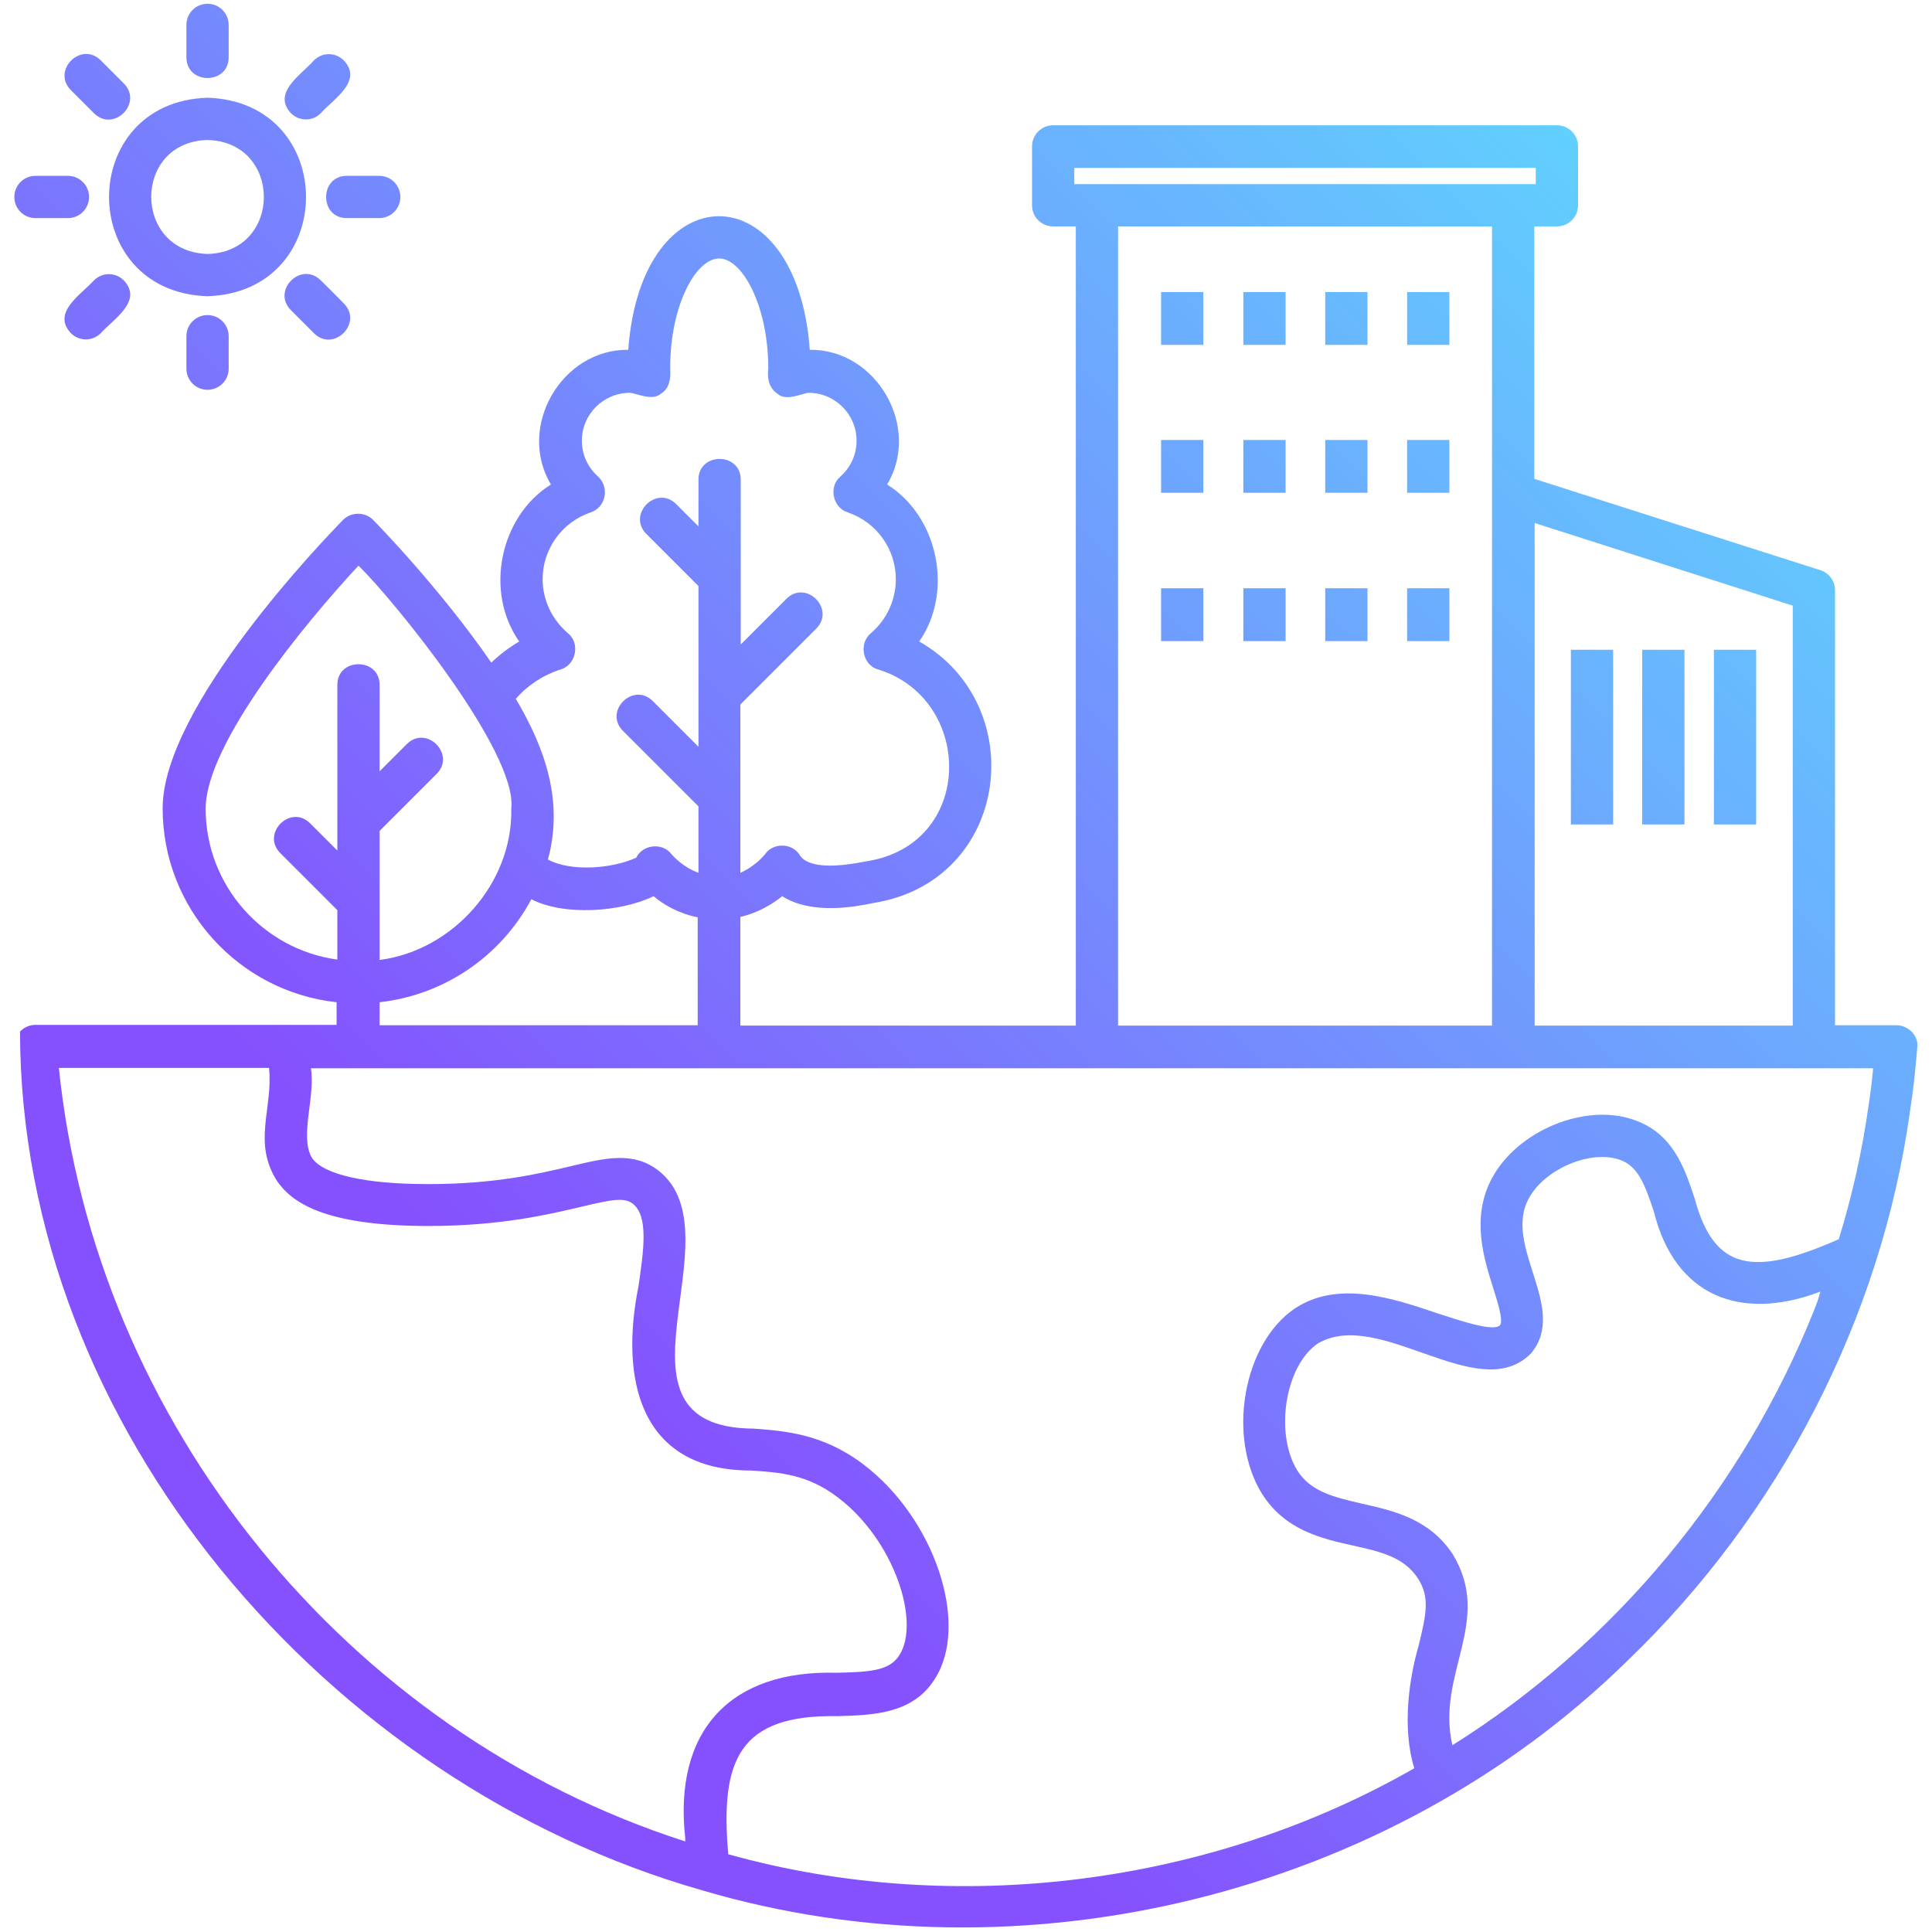 <svg id="Layer_1" enable-background="new 0 0 512 512" viewBox="0 0 512 512" xmlns="http://www.w3.org/2000/svg" xmlns:xlink="http://www.w3.org/1999/xlink"><linearGradient id="SVGID_1_" gradientUnits="userSpaceOnUse" x1="46.912" x2="417.551" y1="406.438" y2="35.799"><stop offset=".2" stop-color="#8551fe"/><stop offset="1" stop-color="#61d0fe"/></linearGradient><path d="m55 78.5c34.8-1.1 34.8-51.5 0-52.6-34.8 1.1-34.8 51.5 0 52.6zm0-41.4c19.9.5 19.9 29.7 0 30.2-19.9-.6-19.9-29.7 0-30.2zm-22.2 37.2c5.2 5.5-2.8 10.3-6.1 14-2.2 2.2-5.7 2.2-7.9 0-5.2-5.5 2.8-10.3 6.1-14 2.2-2.2 5.7-2.2 7.9 0zm44.3-44.3c-5.1-5.5 2.9-10.3 6.1-14 2.2-2.2 5.7-2.2 7.9 0 5.2 5.5-2.8 10.3-6.1 14-2.1 2.2-5.7 2.2-7.9 0zm-73.3 22.2c0-3.1 2.5-5.6 5.6-5.6h8.6c3.1 0 5.6 2.5 5.6 5.6s-2.5 5.6-5.6 5.6h-8.6c-3.1 0-5.6-2.5-5.6-5.6zm88.1-5.6h8.6c3.1 0 5.6 2.5 5.6 5.6s-2.5 5.6-5.6 5.6h-8.6c-7.3 0-7.3-11.2 0-11.2zm-73.1-22.7c-5.2-5.2 2.7-13.1 7.9-7.9 0 0 6.1 6.1 6.1 6.1 5.2 5.2-2.7 13.1-7.9 7.9 0 0-6.1-6.1-6.1-6.1zm72.3 56.5c5.2 5.2-2.7 13.1-7.9 7.9 0 0-6.1-6.1-6.1-6.1-5.2-5.2 2.7-13.1 7.9-7.9.1 0 6.1 6.1 6.1 6.1zm-41.7-65.2v-8.6c0-3.1 2.5-5.6 5.6-5.6s5.6 2.5 5.6 5.6v8.6c0 7.3-11.2 7.3-11.2 0zm5.6 68.3c3.1 0 5.6 2.5 5.6 5.6v8.6c0 3.1-2.5 5.6-5.6 5.6s-5.6-2.5-5.6-5.6v-8.6c0-3.1 2.5-5.6 5.6-5.6zm451.7 190c-1.1-1.1-2.5-1.8-4.1-1.8h-16.3v-115.3c0-2.4-1.6-4.6-3.9-5.3l-75.8-24.2v-66.9h6c3.1 0 5.6-2.5 5.6-5.6v-15.6c0-3.1-2.5-5.6-5.6-5.6h-133.5c-3.1 0-5.6 2.5-5.6 5.6v15.6c0 3.1 2.5 5.6 5.6 5.6h6v211.8h-88.9v-28.8c4.7-1.1 8.5-3.4 11.1-5.5 8 5.1 19.8 2.7 24.2 1.8 36.2-5.8 41.8-52.4 12.1-69.3 9.2-13.2 5-33.2-8.5-41.6 9.1-15.2-2.8-35.9-20.5-35.7-3.4-47.2-44.7-47.2-48.1 0-17.7-.2-29.6 20.5-20.5 35.7-13.5 8.4-17.7 28.4-8.4 41.6-2.7 1.6-5.1 3.4-7.4 5.6-13.5-19.6-30.5-37-31.3-37.8-2.1-2.2-5.9-2.2-8 0-4.9 5-47.8 49.5-47.8 76.4 0 26.6 20.2 48.6 46.1 51.4v6h-79.8c-1.6 0-3.1.7-4.1 1.8.2 105.3 81.8 199.3 180.6 227.5 85 25.2 182.1 1.3 245.3-60.7 40.2-38.6 67.3-90.4 75-145.9.8-5.1 1.4-10.5 1.9-16.8.2-1.3-.3-2.8-1.4-4zm-31.6-113v111.3h-68.4v-133.2zm-190.4-111.7v-4.3h122.3v4.3zm110.7 11.2v211.8h-99.1v-211.8zm-246.8 117.4c4.1-1.2 5.2-7 1.9-9.6-4.2-3.6-6.7-8.8-6.7-14.3 0-8 5.1-15.1 12.7-17.7 1.9-.6 3.3-2.2 3.7-4.2s-.3-4-1.7-5.3c-2.8-2.5-4.3-5.9-4.3-9.5 0-7 5.7-12.7 12.7-12.7 1.8.1 6 2.3 8.3.2 2.3-1.4 2.6-4.2 2.4-6.7 0-16.7 6.8-29.1 13-29.1 6.1 0 13 12.5 13 29.1-.3 2.5.1 5.2 2.4 6.7 2.3 2.2 6.6-.1 8.3-.2 7 0 12.7 5.7 12.7 12.7 0 3.6-1.5 7-4.3 9.5-3.2 2.7-2 8.3 2 9.5 7.6 2.6 12.7 9.7 12.7 17.7 0 5.5-2.4 10.7-6.6 14.3-3.3 2.7-2.2 8.5 1.9 9.6 25.6 7.9 25.7 46.7-3.4 50.9-11.9 2.4-16 .4-17.3-1.6-1.9-3.3-7-3.5-9.2-.4-.3.4-2.7 3.3-6.6 5 0-10.9 0-33.6 0-44.6l20.1-20.1c5.2-5.2-2.7-13.1-7.9-7.9 0 0-12.1 12.1-12.1 12.1 0-10.3 0-33.2 0-43.7 0-7.3-11.2-7.3-11.2 0v12.4l-5.9-5.9c-5.2-5.2-13.1 2.7-7.9 7.9 0 0 13.8 13.8 13.8 13.8v42.6l-12.1-12.1c-5.2-5.2-13.1 2.7-7.9 7.9 0 0 20 20 20 20v17.6c-4.1-1.5-6.6-4.3-7.2-5-2.4-3.1-7.6-2.5-9.3 1-6.4 2.9-17.1 3.8-23.4.5 4.2-15.4-.7-29.4-8.5-42.6 3-3.5 7.2-6.3 11.9-7.8zm36.3 65.7v28.6h-84.3v-6.1c17.1-1.9 32.2-12.2 40.2-27.3 8.7 4.5 23.8 3.4 32.4-.8 2.7 2.3 6.7 4.6 11.7 5.6zm-130.4-28.8c0-17.2 26.3-49.1 40.5-64.4 8.8 8.5 42.2 49.3 40.5 64.4.4 19.8-15.5 37.6-34.9 40.1 0-8.4 0-25.7 0-34.2l15.1-15.1c5.2-5.2-2.7-13.1-7.9-7.9 0 0-7.2 7.2-7.2 7.2v-22.9c0-7.3-11.2-7.3-11.2 0v43.9l-7.2-7.2c-5.2-5.2-13.1 2.7-7.9 7.9 0 0 15.1 15.1 15.1 15.1v13.1c-19.7-2.7-34.9-19.6-34.9-40zm127.1 272.9v.8c-89.9-28.9-156.4-111.1-166-205h55.7c1.1 10.8-4.5 19.8 2.2 30.1 3.6 5.1 11.6 11.8 40 11.8 19.2 0 32.1-3.1 40.6-5.1 8.4-2 11.3-2.5 13.6-.8 4.2 3.3 2.9 12.3 1.5 21.9-4.9 24.3.1 48.8 29.8 48.8 7.7.5 15 1 23 7.1 15.1 11.4 22 33.2 16.3 41.9-2.6 4.1-7.8 4.4-16.6 4.6-28.1-.8-43.3 15.3-40.1 43.9zm299.2-140.1c-18.8 47.2-52.8 88.4-95.9 115.4-4.4-18.9 10.9-32.8.1-50.6-6.2-9.4-15.6-11.5-24-13.4-7.3-1.7-13.6-3.1-17.2-8.8-6.1-9.9-3.2-27.9 5.5-33.7 16.4-9.5 42.5 16.7 56.4 2.7 10.1-12-7.6-28.5-.5-41.2 4.2-7.7 16.2-12.8 23.9-10.2 4.9 1.6 6.7 6.3 9.2 13.8 5.5 22.2 22.7 29.3 44.1 21.2-.4 1.7-1 3.3-1.6 4.8zm14.4-54.2c-1.7 12.2-4.4 24.1-7.9 35.5-22.4 9.9-33 8.6-38.2-10.8-2.7-8.2-5.8-17.4-16.3-20.9-12.8-4.4-30.6 2.9-37.4 15.5-5.6 10.4-2.2 21.2.3 29.1 1.1 3.5 2.8 8.8 1.8 9.9-1.7 1.8-10.5-1.2-16.4-3.1-11.8-4-26.5-9-38-1.3-13.6 9.2-18 33.9-8.7 49 6.1 9.7 15.7 11.9 24.2 13.8 7.2 1.6 13.4 3 17.1 8.6 3.3 5 2.3 9.6.2 18.1-2.3 7.9-4.5 21.3-1.1 32.3-54 31-121.6 39.6-181.8 22.8-2.2-24.9 2.8-37.1 29-36.6 9.3-.3 19.8-.5 25.7-9.8 9.4-14.5 0-42.7-19-57-10.7-8.1-20.9-8.8-29-9.4-42-.3-3.7-51.3-25.1-68.3-6.6-5.2-13.9-3.5-23.1-1.3-8.5 2-20.1 4.8-38 4.8-16.7 0-27.7-2.5-30.8-6.9-3.4-5.6.9-16.1-.3-23.8h414c-.3 3.4-.7 6.6-1.2 9.8zm-176.3-201.5h-11.2v-14h11.2zm21.8 0h-11.2v-14h11.2zm21.7 0h-11.2v-14h11.2zm21.7 0h-11.2v-14h11.2zm-65.2 39.2h-11.2v-14h11.2zm21.8 0h-11.2v-14h11.2zm21.7 0h-11.2v-14h11.2zm21.7 0h-11.2v-14h11.2zm-65.2 39.3h-11.2v-14h11.2zm21.8 0h-11.2v-14h11.2zm21.7 0h-11.2v-14h11.2zm21.7 0h-11.2v-14h11.2zm43.4 48.6h-11.2v-46.3h11.2zm18.9 0h-11.2v-46.3h11.2zm19 0h-11.2v-46.3h11.2z" fill="url(#SVGID_1_)"/></svg>
